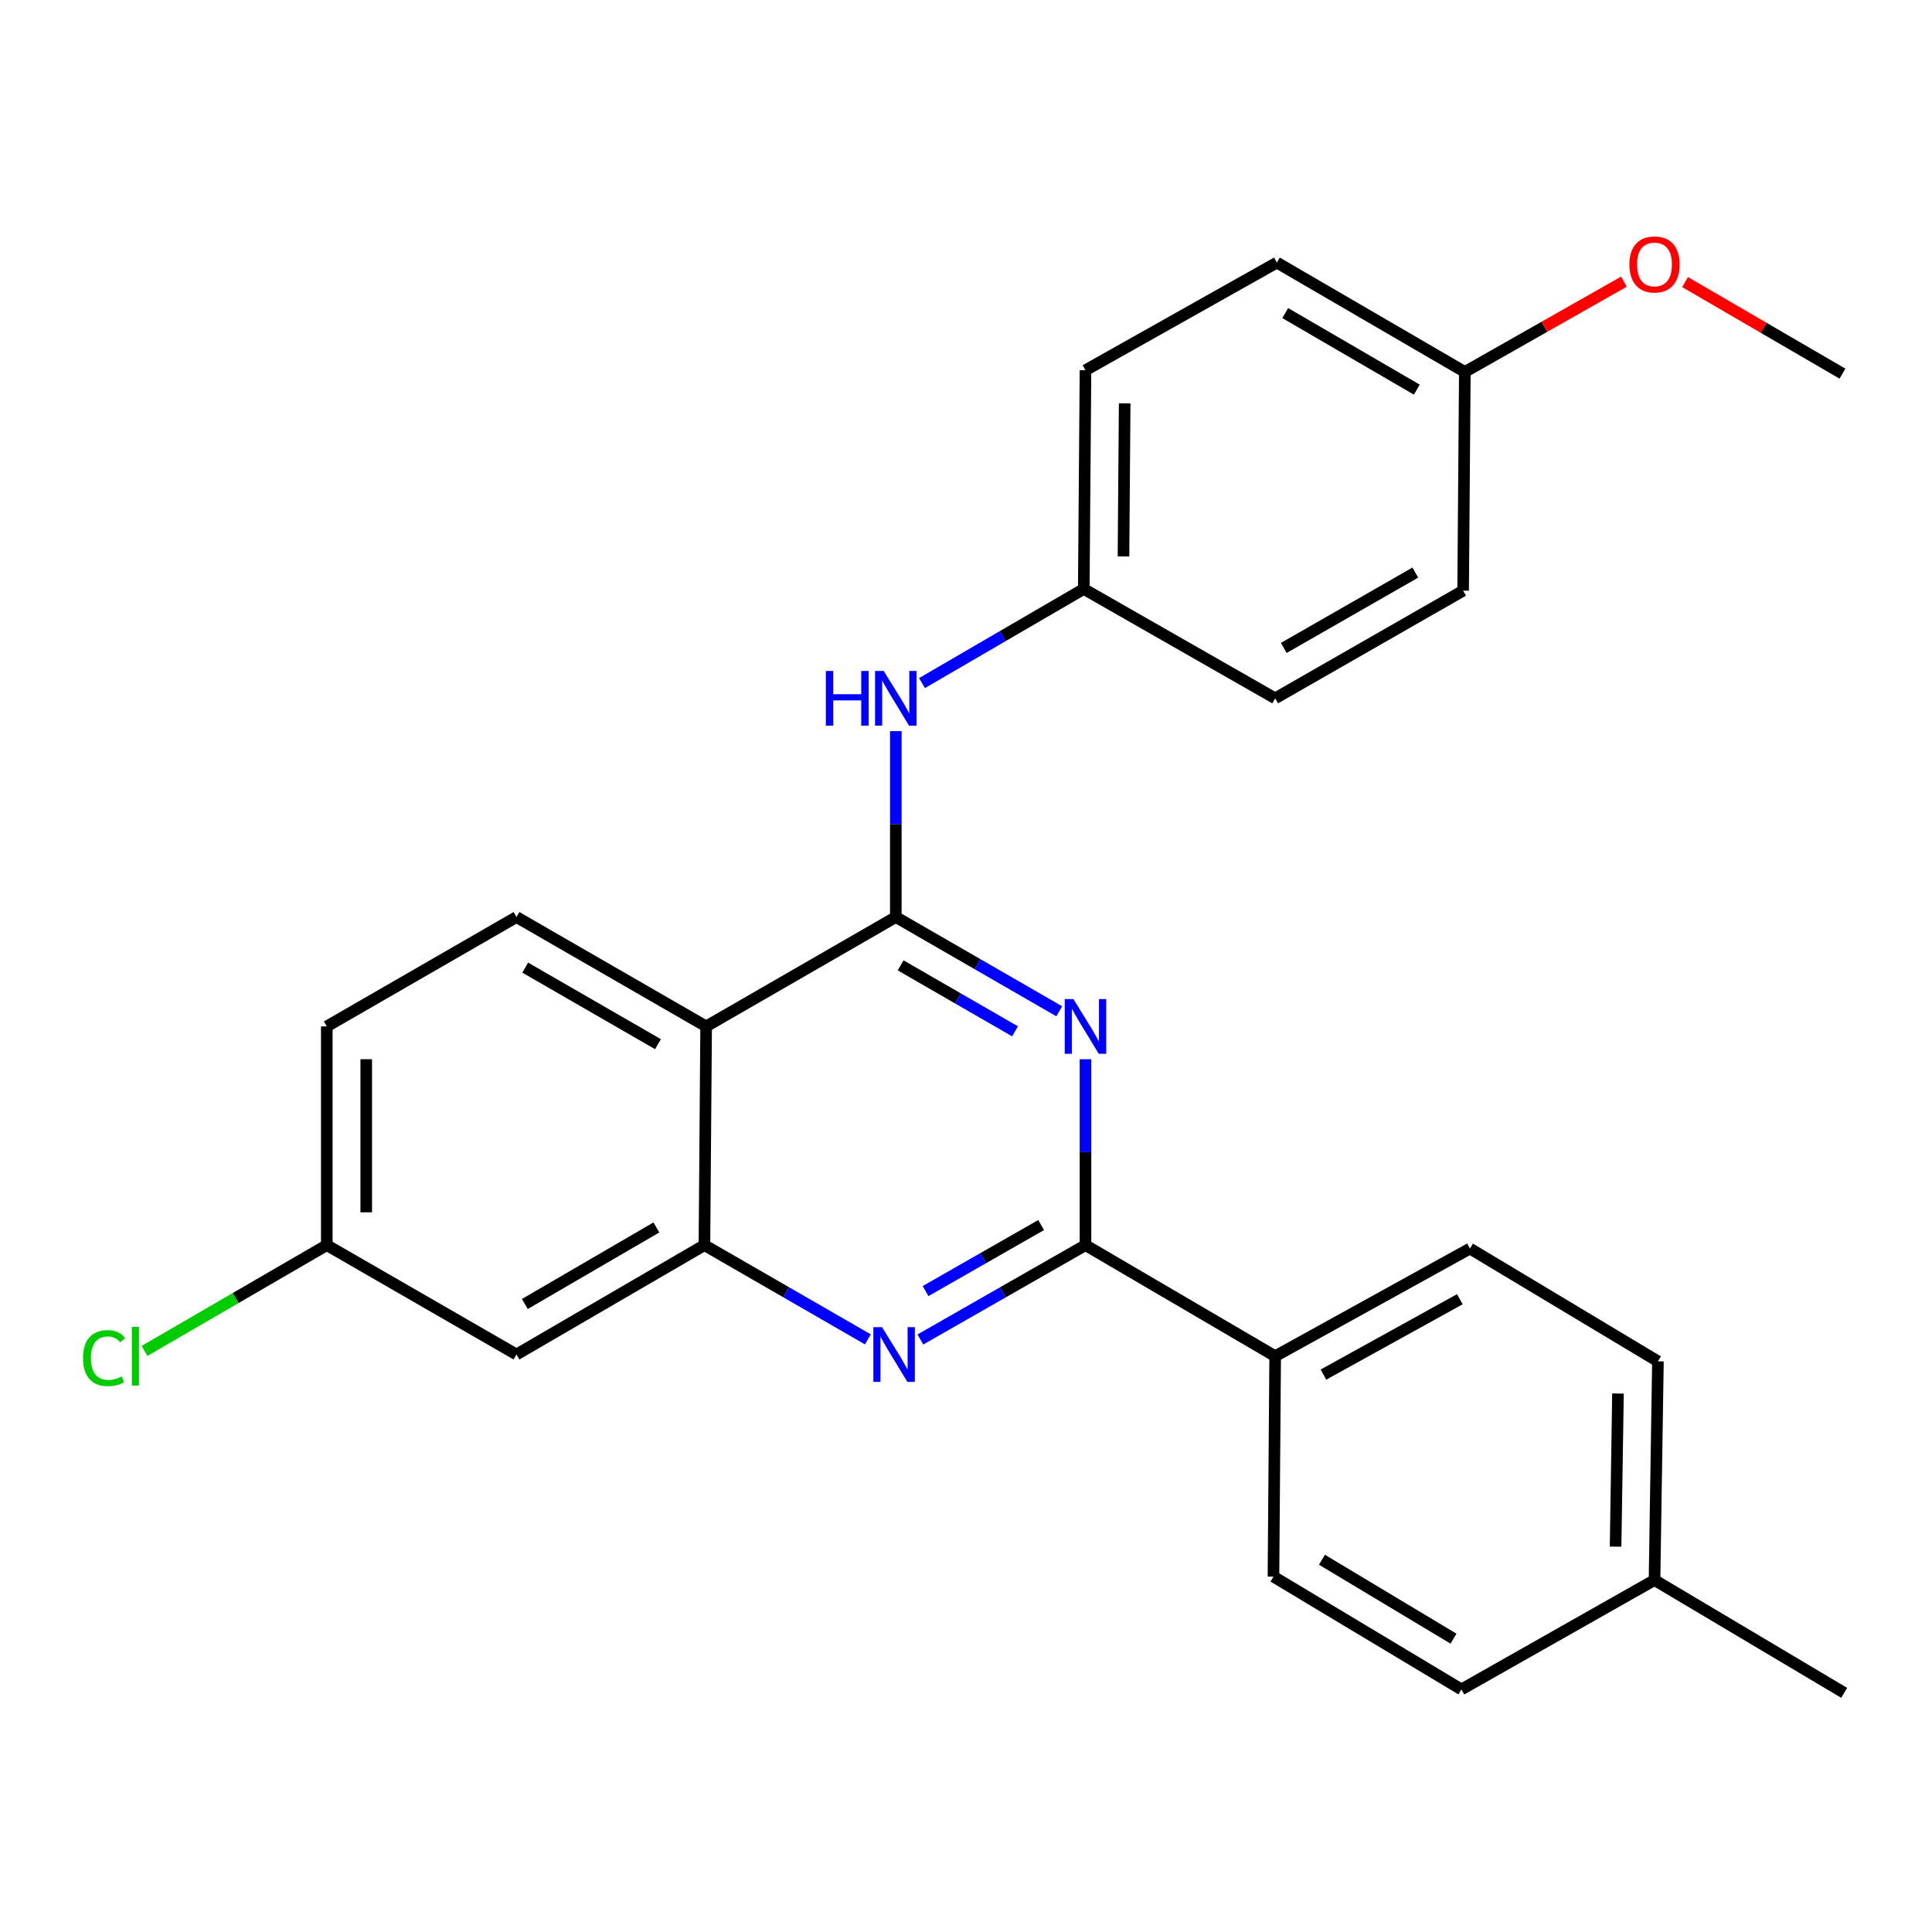 <?xml version='1.0' encoding='iso-8859-1'?>
<svg version='1.1' baseProfile='full'
              xmlns='http://www.w3.org/2000/svg'
                      xmlns:rdkit='http://www.rdkit.org/xml'
                      xmlns:xlink='http://www.w3.org/1999/xlink'
                  xml:space='preserve'
width='1000px' height='1000px' viewBox='0 0 1000 1000'>
<!-- END OF HEADER -->
<rect style='opacity:1.0;fill:#FFFFFF;stroke:none' width='1000' height='1000' x='0' y='0'> </rect>
<path class='bond-0' d='M 463.676,378.441 L 463.676,426.552' style='fill:none;fill-rule:evenodd;stroke:#0000FF;stroke-width:6px;stroke-linecap:butt;stroke-linejoin:miter;stroke-opacity:1' />
<path class='bond-0' d='M 463.676,426.552 L 463.676,474.662' style='fill:none;fill-rule:evenodd;stroke:#000000;stroke-width:6px;stroke-linecap:butt;stroke-linejoin:miter;stroke-opacity:1' />
<path class='bond-1' d='M 477.23,353.565 L 519.095,329.205' style='fill:none;fill-rule:evenodd;stroke:#0000FF;stroke-width:6px;stroke-linecap:butt;stroke-linejoin:miter;stroke-opacity:1' />
<path class='bond-1' d='M 519.095,329.205 L 560.961,304.846' style='fill:none;fill-rule:evenodd;stroke:#000000;stroke-width:6px;stroke-linecap:butt;stroke-linejoin:miter;stroke-opacity:1' />
<path class='bond-2' d='M 169.146,531.268 L 169.146,644.479' style='fill:none;fill-rule:evenodd;stroke:#000000;stroke-width:6px;stroke-linecap:butt;stroke-linejoin:miter;stroke-opacity:1' />
<path class='bond-2' d='M 189.564,548.25 L 189.564,627.497' style='fill:none;fill-rule:evenodd;stroke:#000000;stroke-width:6px;stroke-linecap:butt;stroke-linejoin:miter;stroke-opacity:1' />
<path class='bond-3' d='M 169.146,531.268 L 267.326,474.662' style='fill:none;fill-rule:evenodd;stroke:#000000;stroke-width:6px;stroke-linecap:butt;stroke-linejoin:miter;stroke-opacity:1' />
<path class='bond-4' d='M 169.146,644.479 L 121.97,671.86' style='fill:none;fill-rule:evenodd;stroke:#000000;stroke-width:6px;stroke-linecap:butt;stroke-linejoin:miter;stroke-opacity:1' />
<path class='bond-4' d='M 121.97,671.86 L 74.795,699.24' style='fill:none;fill-rule:evenodd;stroke:#00CC00;stroke-width:6px;stroke-linecap:butt;stroke-linejoin:miter;stroke-opacity:1' />
<path class='bond-5' d='M 169.146,644.479 L 267.326,701.085' style='fill:none;fill-rule:evenodd;stroke:#000000;stroke-width:6px;stroke-linecap:butt;stroke-linejoin:miter;stroke-opacity:1' />
<path class='bond-6' d='M 267.326,701.085 L 364.611,644.479' style='fill:none;fill-rule:evenodd;stroke:#000000;stroke-width:6px;stroke-linecap:butt;stroke-linejoin:miter;stroke-opacity:1' />
<path class='bond-6' d='M 271.65,674.945 L 339.749,635.321' style='fill:none;fill-rule:evenodd;stroke:#000000;stroke-width:6px;stroke-linecap:butt;stroke-linejoin:miter;stroke-opacity:1' />
<path class='bond-7' d='M 267.326,474.662 L 365.496,531.268' style='fill:none;fill-rule:evenodd;stroke:#000000;stroke-width:6px;stroke-linecap:butt;stroke-linejoin:miter;stroke-opacity:1' />
<path class='bond-7' d='M 271.852,500.842 L 340.571,540.466' style='fill:none;fill-rule:evenodd;stroke:#000000;stroke-width:6px;stroke-linecap:butt;stroke-linejoin:miter;stroke-opacity:1' />
<path class='bond-8' d='M 365.496,531.268 L 364.611,644.479' style='fill:none;fill-rule:evenodd;stroke:#000000;stroke-width:6px;stroke-linecap:butt;stroke-linejoin:miter;stroke-opacity:1' />
<path class='bond-9' d='M 365.496,531.268 L 463.676,474.662' style='fill:none;fill-rule:evenodd;stroke:#000000;stroke-width:6px;stroke-linecap:butt;stroke-linejoin:miter;stroke-opacity:1' />
<path class='bond-10' d='M 364.611,644.479 L 406.914,668.869' style='fill:none;fill-rule:evenodd;stroke:#000000;stroke-width:6px;stroke-linecap:butt;stroke-linejoin:miter;stroke-opacity:1' />
<path class='bond-10' d='M 406.914,668.869 L 449.218,693.259' style='fill:none;fill-rule:evenodd;stroke:#0000FF;stroke-width:6px;stroke-linecap:butt;stroke-linejoin:miter;stroke-opacity:1' />
<path class='bond-11' d='M 476.384,693.317 L 519.115,668.898' style='fill:none;fill-rule:evenodd;stroke:#0000FF;stroke-width:6px;stroke-linecap:butt;stroke-linejoin:miter;stroke-opacity:1' />
<path class='bond-11' d='M 519.115,668.898 L 561.846,644.479' style='fill:none;fill-rule:evenodd;stroke:#000000;stroke-width:6px;stroke-linecap:butt;stroke-linejoin:miter;stroke-opacity:1' />
<path class='bond-11' d='M 479.072,668.263 L 508.984,651.17' style='fill:none;fill-rule:evenodd;stroke:#0000FF;stroke-width:6px;stroke-linecap:butt;stroke-linejoin:miter;stroke-opacity:1' />
<path class='bond-11' d='M 508.984,651.17 L 538.895,634.077' style='fill:none;fill-rule:evenodd;stroke:#000000;stroke-width:6px;stroke-linecap:butt;stroke-linejoin:miter;stroke-opacity:1' />
<path class='bond-12' d='M 561.846,644.479 L 561.846,596.369' style='fill:none;fill-rule:evenodd;stroke:#000000;stroke-width:6px;stroke-linecap:butt;stroke-linejoin:miter;stroke-opacity:1' />
<path class='bond-12' d='M 561.846,596.369 L 561.846,548.258' style='fill:none;fill-rule:evenodd;stroke:#0000FF;stroke-width:6px;stroke-linecap:butt;stroke-linejoin:miter;stroke-opacity:1' />
<path class='bond-13' d='M 561.846,644.479 L 660.026,701.97' style='fill:none;fill-rule:evenodd;stroke:#000000;stroke-width:6px;stroke-linecap:butt;stroke-linejoin:miter;stroke-opacity:1' />
<path class='bond-14' d='M 548.273,523.442 L 505.974,499.052' style='fill:none;fill-rule:evenodd;stroke:#0000FF;stroke-width:6px;stroke-linecap:butt;stroke-linejoin:miter;stroke-opacity:1' />
<path class='bond-14' d='M 505.974,499.052 L 463.676,474.662' style='fill:none;fill-rule:evenodd;stroke:#000000;stroke-width:6px;stroke-linecap:butt;stroke-linejoin:miter;stroke-opacity:1' />
<path class='bond-14' d='M 525.383,533.814 L 495.775,516.741' style='fill:none;fill-rule:evenodd;stroke:#0000FF;stroke-width:6px;stroke-linecap:butt;stroke-linejoin:miter;stroke-opacity:1' />
<path class='bond-14' d='M 495.775,516.741 L 466.166,499.668' style='fill:none;fill-rule:evenodd;stroke:#000000;stroke-width:6px;stroke-linecap:butt;stroke-linejoin:miter;stroke-opacity:1' />
<path class='bond-15' d='M 560.961,304.846 L 660.026,361.451' style='fill:none;fill-rule:evenodd;stroke:#000000;stroke-width:6px;stroke-linecap:butt;stroke-linejoin:miter;stroke-opacity:1' />
<path class='bond-16' d='M 560.961,304.846 L 561.846,191.634' style='fill:none;fill-rule:evenodd;stroke:#000000;stroke-width:6px;stroke-linecap:butt;stroke-linejoin:miter;stroke-opacity:1' />
<path class='bond-16' d='M 581.512,288.023 L 582.131,208.776' style='fill:none;fill-rule:evenodd;stroke:#000000;stroke-width:6px;stroke-linecap:butt;stroke-linejoin:miter;stroke-opacity:1' />
<path class='bond-17' d='M 758.195,192.519 L 660.911,135.914' style='fill:none;fill-rule:evenodd;stroke:#000000;stroke-width:6px;stroke-linecap:butt;stroke-linejoin:miter;stroke-opacity:1' />
<path class='bond-17' d='M 733.334,201.677 L 665.235,162.053' style='fill:none;fill-rule:evenodd;stroke:#000000;stroke-width:6px;stroke-linecap:butt;stroke-linejoin:miter;stroke-opacity:1' />
<path class='bond-18' d='M 758.195,192.519 L 799.375,169.149' style='fill:none;fill-rule:evenodd;stroke:#000000;stroke-width:6px;stroke-linecap:butt;stroke-linejoin:miter;stroke-opacity:1' />
<path class='bond-18' d='M 799.375,169.149 L 840.554,145.778' style='fill:none;fill-rule:evenodd;stroke:#FF0000;stroke-width:6px;stroke-linecap:butt;stroke-linejoin:miter;stroke-opacity:1' />
<path class='bond-19' d='M 758.195,192.519 L 757.311,305.73' style='fill:none;fill-rule:evenodd;stroke:#000000;stroke-width:6px;stroke-linecap:butt;stroke-linejoin:miter;stroke-opacity:1' />
<path class='bond-20' d='M 660.026,361.451 L 757.311,305.73' style='fill:none;fill-rule:evenodd;stroke:#000000;stroke-width:6px;stroke-linecap:butt;stroke-linejoin:miter;stroke-opacity:1' />
<path class='bond-20' d='M 664.47,335.375 L 732.57,296.37' style='fill:none;fill-rule:evenodd;stroke:#000000;stroke-width:6px;stroke-linecap:butt;stroke-linejoin:miter;stroke-opacity:1' />
<path class='bond-21' d='M 561.846,191.634 L 660.911,135.914' style='fill:none;fill-rule:evenodd;stroke:#000000;stroke-width:6px;stroke-linecap:butt;stroke-linejoin:miter;stroke-opacity:1' />
<path class='bond-22' d='M 872.19,146 L 912.925,169.702' style='fill:none;fill-rule:evenodd;stroke:#FF0000;stroke-width:6px;stroke-linecap:butt;stroke-linejoin:miter;stroke-opacity:1' />
<path class='bond-22' d='M 912.925,169.702 L 953.661,193.404' style='fill:none;fill-rule:evenodd;stroke:#000000;stroke-width:6px;stroke-linecap:butt;stroke-linejoin:miter;stroke-opacity:1' />
<path class='bond-23' d='M 660.026,701.97 L 760.85,646.249' style='fill:none;fill-rule:evenodd;stroke:#000000;stroke-width:6px;stroke-linecap:butt;stroke-linejoin:miter;stroke-opacity:1' />
<path class='bond-23' d='M 685.026,711.483 L 755.603,672.478' style='fill:none;fill-rule:evenodd;stroke:#000000;stroke-width:6px;stroke-linecap:butt;stroke-linejoin:miter;stroke-opacity:1' />
<path class='bond-24' d='M 660.026,701.97 L 659.141,816.066' style='fill:none;fill-rule:evenodd;stroke:#000000;stroke-width:6px;stroke-linecap:butt;stroke-linejoin:miter;stroke-opacity:1' />
<path class='bond-25' d='M 760.85,646.249 L 858.146,704.624' style='fill:none;fill-rule:evenodd;stroke:#000000;stroke-width:6px;stroke-linecap:butt;stroke-linejoin:miter;stroke-opacity:1' />
<path class='bond-26' d='M 659.141,816.066 L 756.426,874.441' style='fill:none;fill-rule:evenodd;stroke:#000000;stroke-width:6px;stroke-linecap:butt;stroke-linejoin:miter;stroke-opacity:1' />
<path class='bond-26' d='M 684.24,807.313 L 752.339,848.176' style='fill:none;fill-rule:evenodd;stroke:#000000;stroke-width:6px;stroke-linecap:butt;stroke-linejoin:miter;stroke-opacity:1' />
<path class='bond-27' d='M 756.426,874.441 L 856.376,817.835' style='fill:none;fill-rule:evenodd;stroke:#000000;stroke-width:6px;stroke-linecap:butt;stroke-linejoin:miter;stroke-opacity:1' />
<path class='bond-28' d='M 858.146,704.624 L 856.376,817.835' style='fill:none;fill-rule:evenodd;stroke:#000000;stroke-width:6px;stroke-linecap:butt;stroke-linejoin:miter;stroke-opacity:1' />
<path class='bond-28' d='M 837.464,721.287 L 836.225,800.534' style='fill:none;fill-rule:evenodd;stroke:#000000;stroke-width:6px;stroke-linecap:butt;stroke-linejoin:miter;stroke-opacity:1' />
<path class='bond-29' d='M 856.376,817.835 L 954.545,876.21' style='fill:none;fill-rule:evenodd;stroke:#000000;stroke-width:6px;stroke-linecap:butt;stroke-linejoin:miter;stroke-opacity:1' />
<path  class='atom-0' d='M 427.456 347.291
L 431.296 347.291
L 431.296 359.331
L 445.776 359.331
L 445.776 347.291
L 449.616 347.291
L 449.616 375.611
L 445.776 375.611
L 445.776 362.531
L 431.296 362.531
L 431.296 375.611
L 427.456 375.611
L 427.456 347.291
' fill='#0000FF'/>
<path  class='atom-0' d='M 457.416 347.291
L 466.696 362.291
Q 467.616 363.771, 469.096 366.451
Q 470.576 369.131, 470.656 369.291
L 470.656 347.291
L 474.416 347.291
L 474.416 375.611
L 470.536 375.611
L 460.576 359.211
Q 459.416 357.291, 458.176 355.091
Q 456.976 352.891, 456.616 352.211
L 456.616 375.611
L 452.936 375.611
L 452.936 347.291
L 457.416 347.291
' fill='#0000FF'/>
<path  class='atom-7' d='M 456.531 686.925
L 465.811 701.925
Q 466.731 703.405, 468.211 706.085
Q 469.691 708.765, 469.771 708.925
L 469.771 686.925
L 473.531 686.925
L 473.531 715.245
L 469.651 715.245
L 459.691 698.845
Q 458.531 696.925, 457.291 694.725
Q 456.091 692.525, 455.731 691.845
L 455.731 715.245
L 452.051 715.245
L 452.051 686.925
L 456.531 686.925
' fill='#0000FF'/>
<path  class='atom-9' d='M 555.586 517.108
L 564.866 532.108
Q 565.786 533.588, 567.266 536.268
Q 568.746 538.948, 568.826 539.108
L 568.826 517.108
L 572.586 517.108
L 572.586 545.428
L 568.706 545.428
L 558.746 529.028
Q 557.586 527.108, 556.346 524.908
Q 555.146 522.708, 554.786 522.028
L 554.786 545.428
L 551.106 545.428
L 551.106 517.108
L 555.586 517.108
' fill='#0000FF'/>
<path  class='atom-17' d='M 843.376 136.878
Q 843.376 130.078, 846.736 126.278
Q 850.096 122.478, 856.376 122.478
Q 862.656 122.478, 866.016 126.278
Q 869.376 130.078, 869.376 136.878
Q 869.376 143.758, 865.976 147.678
Q 862.576 151.558, 856.376 151.558
Q 850.136 151.558, 846.736 147.678
Q 843.376 143.798, 843.376 136.878
M 856.376 148.358
Q 860.696 148.358, 863.016 145.478
Q 865.376 142.558, 865.376 136.878
Q 865.376 131.318, 863.016 128.518
Q 860.696 125.678, 856.376 125.678
Q 852.056 125.678, 849.696 128.478
Q 847.376 131.278, 847.376 136.878
Q 847.376 142.598, 849.696 145.478
Q 852.056 148.358, 856.376 148.358
' fill='#FF0000'/>
<path  class='atom-24' d='M 42.971 702.95
Q 42.971 695.91, 46.251 692.23
Q 49.571 688.51, 55.851 688.51
Q 61.691 688.51, 64.811 692.63
L 62.171 694.79
Q 59.891 691.79, 55.851 691.79
Q 51.571 691.79, 49.291 694.67
Q 47.051 697.51, 47.051 702.95
Q 47.051 708.55, 49.371 711.43
Q 51.731 714.31, 56.291 714.31
Q 59.411 714.31, 63.051 712.43
L 64.171 715.43
Q 62.691 716.39, 60.451 716.95
Q 58.211 717.51, 55.731 717.51
Q 49.571 717.51, 46.251 713.75
Q 42.971 709.99, 42.971 702.95
' fill='#00CC00'/>
<path  class='atom-24' d='M 68.251 686.79
L 71.931 686.79
L 71.931 717.15
L 68.251 717.15
L 68.251 686.79
' fill='#00CC00'/>
</svg>

